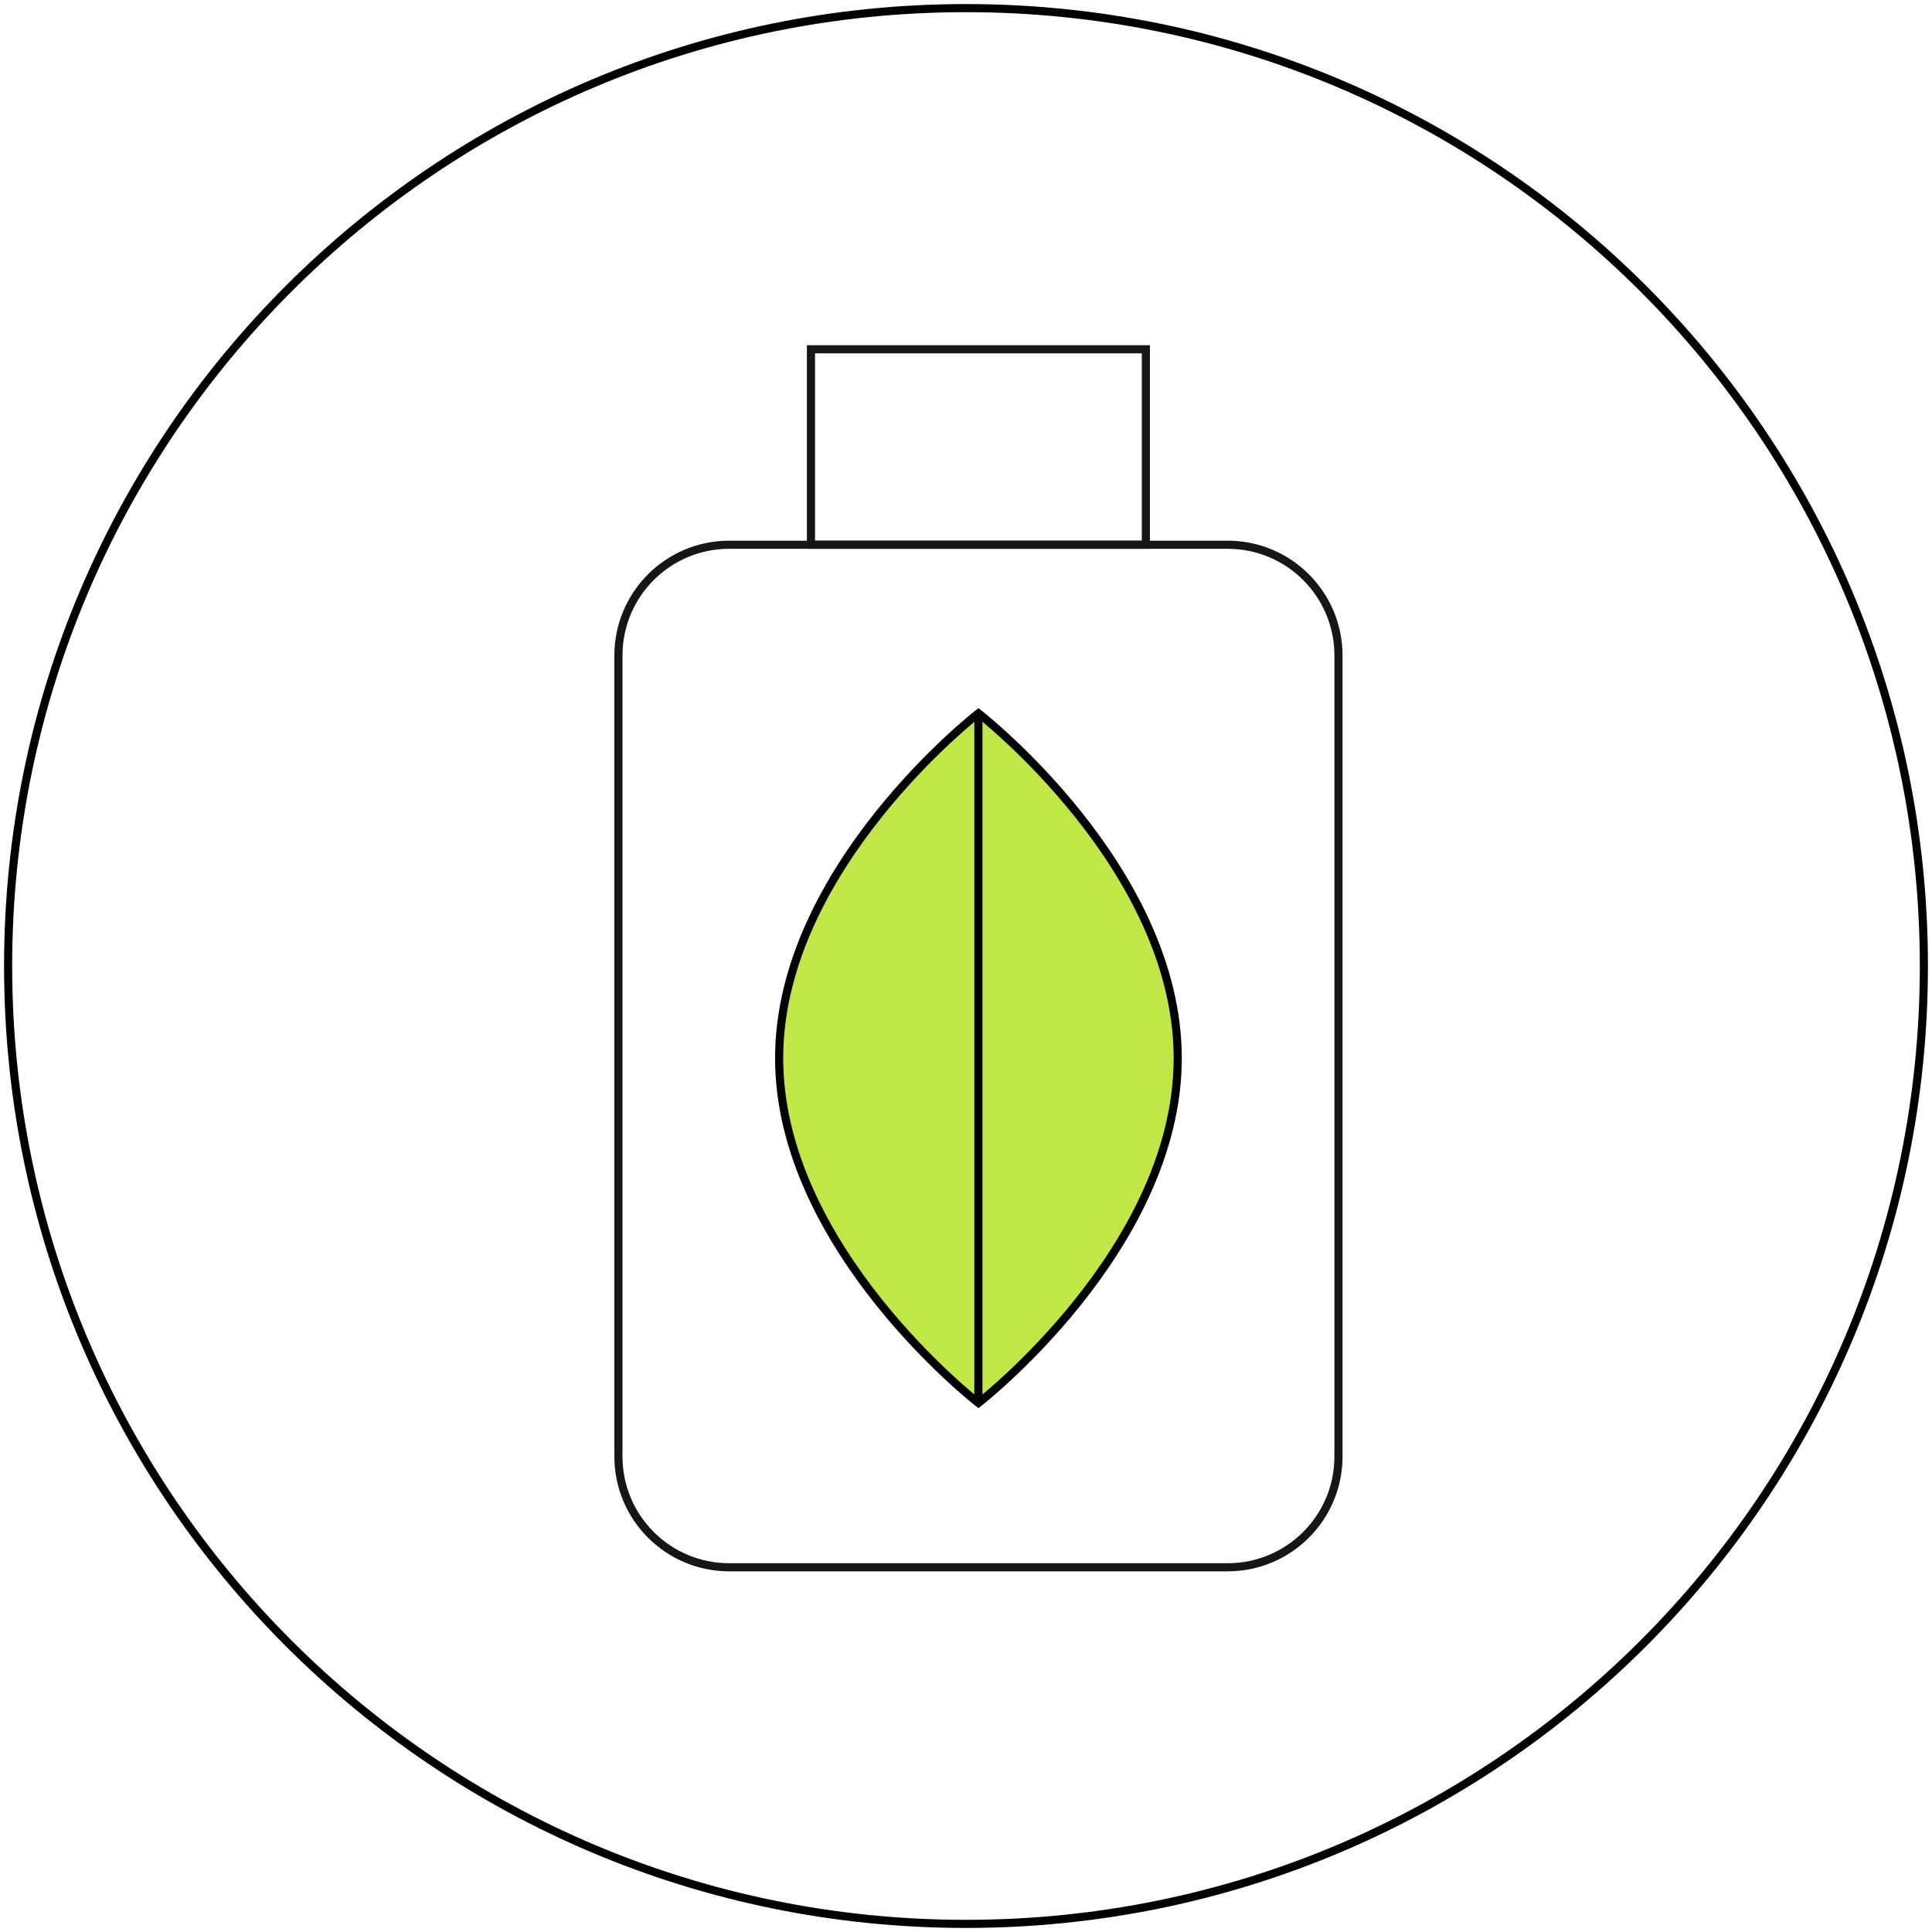 <svg xmlns="http://www.w3.org/2000/svg" width="238" height="238" viewBox="0 0 238 238" fill="none"><path d="M119 237C184.17 237 237 184.17 237 119C237 53.83 184.17 1 119 1C53.83 1 1 53.83 1 119C1 184.17 53.83 237 119 237Z" stroke="black" stroke-miterlimit="10"></path><path d="M151.235 67.106H89.832C82.294 67.106 76.184 73.213 76.184 80.747V179.429C76.184 186.963 82.294 193.071 89.832 193.071H151.235C158.773 193.071 164.884 186.963 164.884 179.429V80.747C164.884 73.213 158.773 67.106 151.235 67.106Z" stroke="#161615" stroke-miterlimit="10"></path><path d="M141.158 43.027H99.902V67.104H141.158V43.027Z" stroke="#161615" stroke-miterlimit="10"></path><path d="M145.082 130.352C145.082 153.816 120.531 172.834 120.531 172.834C120.531 172.834 95.981 153.816 95.981 130.352C95.981 106.887 120.531 87.869 120.531 87.869C120.531 87.869 145.082 106.887 145.082 130.352Z" fill="#C0E747" stroke="black" stroke-miterlimit="10"></path><path d="M120.527 87.869V172.834" stroke="black" stroke-miterlimit="10"></path></svg>